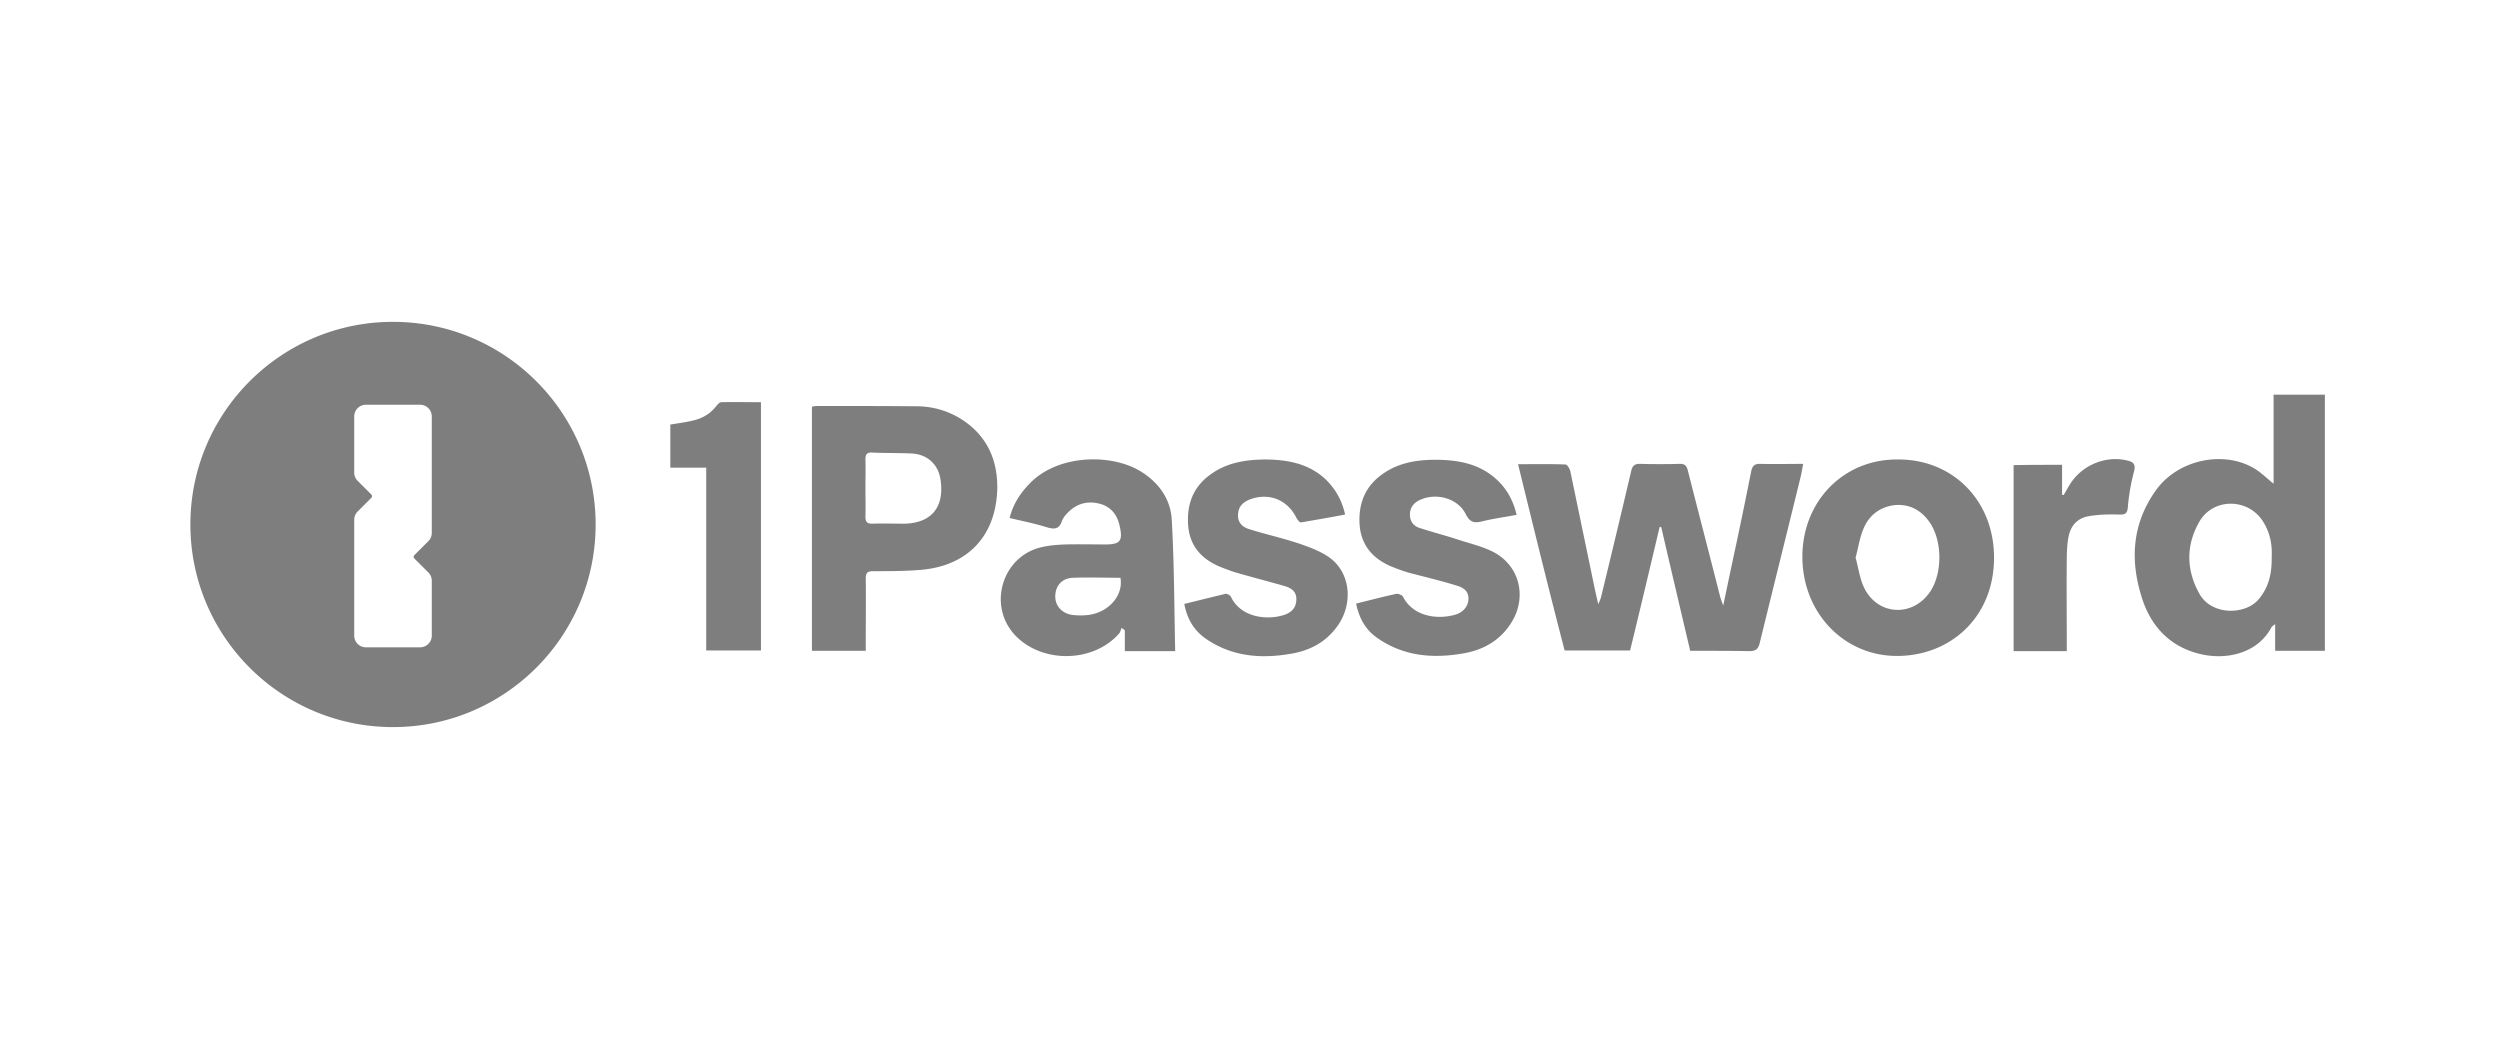 <svg xmlns="http://www.w3.org/2000/svg" width="143" height="60" fill="none" viewBox="0 0 143 60"><path fill="#7e7e7e" fill-rule="evenodd" d="M22.48 41.59c6.4 0 11.59-5.19 11.59-11.59s-5.19-11.59-11.59-11.59S10.89 23.6 10.89 30s5.19 11.59 11.59 11.59m2.218-17.766v6.656c0 .178-.07.35-.197.475l-.8.8a.135.135 0 0 0 0 .19l.8.8a.67.67 0 0 1 .197.475v3.135a.67.67 0 0 1-.672.672h-3.093a.67.67 0 0 1-.672-.672v-6.621c0-.179.071-.35.197-.476l.782-.782a.134.134 0 0 0 0-.19l-.782-.782a.67.67 0 0 1-.197-.476v-3.204c0-.372.301-.673.672-.673h3.093c.371 0 .672.302.672.673" clip-rule="evenodd"></path><path fill="#7e7e7e" d="M86.833 26.552c.954 0 1.836-.018 2.718.018.09 0 .234.234.27.378l1.404 6.75c.054.252.108.486.198.864.09-.234.144-.324.162-.432a830 830 0 0 0 1.71-7.146c.072-.342.198-.468.558-.45.738.018 1.458.018 2.196 0 .324-.018.432.108.504.414.612 2.412 1.242 4.824 1.854 7.236.036.108.072.216.162.45.27-1.278.504-2.412.756-3.564.288-1.368.576-2.754.846-4.122.072-.324.216-.432.54-.414.792.018 1.584 0 2.43 0-.054.288-.09.522-.144.738-.774 3.168-1.566 6.336-2.34 9.504-.09.36-.234.468-.594.468-1.116-.018-2.25-.018-3.384-.018-.558-2.376-1.116-4.734-1.656-7.074-.036 0-.054-.018-.09-.018-.558 2.358-1.116 4.716-1.692 7.074h-3.744c-.918-3.528-1.782-7.056-2.664-10.656M130.049 22.575v5.093c-.27-.216-.522-.45-.774-.648-1.728-1.332-4.608-.864-5.958 1.026s-1.494 3.96-.81 6.12c.504 1.62 1.566 2.79 3.258 3.222 1.602.414 3.402-.036 4.176-1.53.018-.036.072-.054.198-.162v1.53h2.844V22.575zm-.108 9.251c.018.972-.162 1.782-.774 2.484-.756.864-2.646.9-3.348-.324-.774-1.368-.792-2.79-.018-4.14.792-1.386 2.808-1.368 3.654 0 .396.63.522 1.332.486 1.98M55.281 24.176a4.8 4.8 0 0 0-2.898-.936c-1.872-.018-3.744-.018-5.616-.018-.108 0-.198.018-.324.036v13.968h3.078v-.504c0-1.206.018-2.43 0-3.636 0-.306.09-.414.414-.414.9 0 1.8 0 2.7-.072 2.718-.216 4.338-1.944 4.41-4.644.018-1.548-.504-2.844-1.764-3.78m-3.582 5.778c-.594 0-1.188-.018-1.8 0-.288 0-.396-.09-.396-.396.018-.558 0-1.098 0-1.656 0-.54.018-1.08 0-1.62 0-.27.072-.414.378-.396.756.036 1.53.018 2.286.054.9.054 1.53.648 1.638 1.548.216 1.548-.558 2.448-2.106 2.466M67.22 37.226c-.054-2.538-.054-5.04-.198-7.524-.072-1.17-.756-2.124-1.8-2.754-1.638-.99-4.608-.972-6.246.63-.576.576-1.026 1.224-1.224 2.052.756.18 1.476.324 2.16.54.396.108.666.108.828-.36.072-.216.27-.432.45-.594.522-.468 1.134-.576 1.8-.378.612.198.936.666 1.062 1.278.18.828.018 1.026-.828 1.026-.756 0-1.53-.018-2.286 0-.468.018-.936.054-1.386.162-2.214.522-3.06 3.294-1.53 4.986 1.512 1.656 4.464 1.656 5.976-.036.09-.09.108-.234.162-.342.054.054.126.09.18.144v1.188h2.88zm-4.95-2.052a4 4 0 0 1-.936 0c-.612-.09-.99-.54-.972-1.098.018-.576.378-1.008 1.026-1.026.9-.036 1.782 0 2.7 0 .18.972-.63 1.962-1.818 2.124M108.605 26.282c-3.078-.054-5.454 2.304-5.508 5.454-.054 3.168 2.214 5.652 5.166 5.778 3.132.126 5.778-2.088 5.796-5.58.018-3.294-2.358-5.652-5.454-5.652m1.8 7.56c-1.008 1.494-3.042 1.368-3.798-.27-.234-.504-.306-1.098-.468-1.674.162-.576.234-1.17.468-1.692.324-.756.954-1.224 1.782-1.314.864-.072 1.53.306 2.016 1.026.702 1.062.702 2.88 0 3.924M76.94 29.432c-.846.162-1.692.306-2.52.45-.072.018-.216-.162-.27-.27-.504-1.008-1.53-1.44-2.61-1.062-.396.144-.684.378-.72.828-.054.468.216.756.612.882.972.306 1.962.522 2.916.846.63.216 1.296.468 1.8.864 1.098.882 1.224 2.52.432 3.726-.648.972-1.566 1.494-2.7 1.692-1.728.306-3.402.18-4.896-.846-.684-.468-1.08-1.134-1.242-1.998.81-.198 1.584-.396 2.358-.576.09-.018.288.09.324.198.612 1.224 2.16 1.296 3.024 1.008.396-.126.702-.396.702-.882.018-.486-.324-.666-.684-.774-.882-.252-1.782-.486-2.664-.738-.324-.09-.648-.216-.972-.342-1.098-.45-1.8-1.206-1.872-2.448-.072-1.206.324-2.196 1.35-2.898.9-.63 1.926-.792 2.988-.81 1.314 0 2.574.216 3.564 1.17.54.54.9 1.17 1.08 1.98M77.57 34.526c.792-.198 1.548-.396 2.304-.558.108-.018.324.072.378.162.576 1.134 1.944 1.314 2.934 1.044.504-.126.792-.486.81-.9.018-.504-.342-.684-.72-.792-.882-.27-1.782-.486-2.682-.72-.324-.09-.648-.216-.972-.342-1.08-.45-1.764-1.206-1.854-2.412-.072-1.188.306-2.178 1.296-2.88.9-.648 1.944-.828 3.024-.828 1.314 0 2.556.216 3.564 1.17.54.504.918 1.188 1.098 1.98-.666.126-1.35.216-1.998.378-.45.108-.684.036-.918-.432-.468-.918-1.728-1.242-2.664-.774-.324.162-.522.432-.522.81s.198.648.522.756c.756.252 1.548.45 2.304.702.666.216 1.368.378 1.98.702 1.512.81 1.908 2.646.954 4.086-.63.972-1.566 1.494-2.682 1.692-1.728.306-3.402.18-4.896-.846-.684-.45-1.08-1.116-1.26-1.998M40.395 37.208V26.75h-2.052v-2.466c.432-.072.882-.126 1.314-.234.54-.126.99-.396 1.332-.846.072-.09.18-.198.27-.198.738-.018 1.494 0 2.268 0v14.202zM117.95 26.588v1.71c.036 0 .054.018.09.018.126-.198.234-.414.36-.612.684-1.098 2.034-1.656 3.258-1.368.324.072.522.18.414.612a11.6 11.6 0 0 0-.36 2.07c-.036.45-.252.414-.576.414-.54-.018-1.098 0-1.638.09-.684.108-1.08.576-1.188 1.242-.072.414-.09.828-.09 1.242-.018 1.566 0 3.15 0 4.716v.522h-3.042V26.606c.882-.018 1.782-.018 2.772-.018"></path></svg>